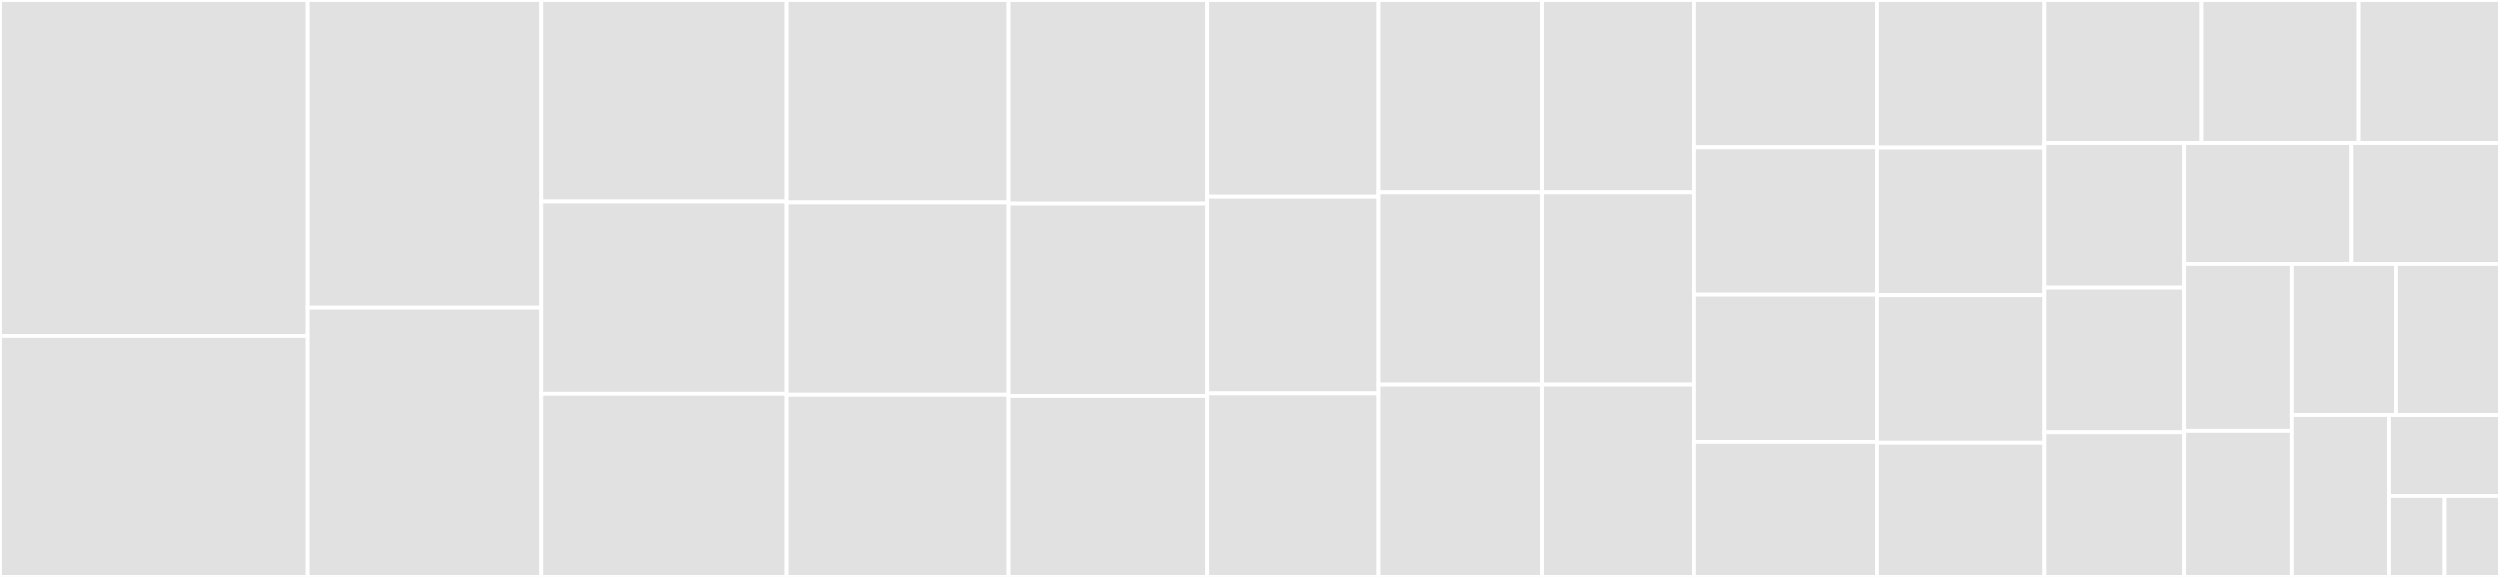 <svg baseProfile="full" width="650" height="150" viewBox="0 0 650 150" version="1.1"
xmlns="http://www.w3.org/2000/svg" xmlns:ev="http://www.w3.org/2001/xml-events"
xmlns:xlink="http://www.w3.org/1999/xlink">

<rect x="0" y="0" width="650" height="150" fill="#333333" stroke="none"/>

<style>rect.s{mask:url(#mask);}</style>
<defs>
  <pattern id="white" width="4" height="4" patternUnits="userSpaceOnUse" patternTransform="rotate(45)">
    <rect width="2" height="2" transform="translate(0,0)" fill="white"></rect>
  </pattern>
  <mask id="mask">
    <rect x="0" y="0" width="100%" height="100%" fill="url(#white)"></rect>
  </mask>
</defs>

<rect x="0" y="0" width="79.984" height="87.342" fill="#e1e1e1" stroke="white" stroke-width="1" class=" tooltipped" data-content="walking-robot-simulation/index.js"><title>walking-robot-simulation/index.js</title></rect>
<rect x="0" y="87.342" width="79.984" height="62.658" fill="#e1e1e1" stroke="white" stroke-width="1" class=" tooltipped" data-content="binary-search-tree-iterator/index.js"><title>binary-search-tree-iterator/index.js</title></rect>
<rect x="79.984" y="0" width="60.748" height="80" fill="#e1e1e1" stroke="white" stroke-width="1" class=" tooltipped" data-content="adding-two-negabinary-numbers/index.js"><title>adding-two-negabinary-numbers/index.js</title></rect>
<rect x="79.984" y="80" width="60.748" height="70.0" fill="#e1e1e1" stroke="white" stroke-width="1" class=" tooltipped" data-content="the-skyline-problem/index.js"><title>the-skyline-problem/index.js</title></rect>
<rect x="140.732" y="0" width="63.785" height="52.381" fill="#e1e1e1" stroke="white" stroke-width="1" class=" tooltipped" data-content="insertion-sort-list/index.js"><title>insertion-sort-list/index.js</title></rect>
<rect x="140.732" y="52.381" width="63.785" height="50" fill="#e1e1e1" stroke="white" stroke-width="1" class=" tooltipped" data-content="lowest-common-ancestor-of-a-binary-tree/index.js"><title>lowest-common-ancestor-of-a-binary-tree/index.js</title></rect>
<rect x="140.732" y="102.381" width="63.785" height="47.619" fill="#e1e1e1" stroke="white" stroke-width="1" class=" tooltipped" data-content="long-pressed-name/index.js"><title>long-pressed-name/index.js</title></rect>
<rect x="204.517" y="0" width="57.71" height="52.632" fill="#e1e1e1" stroke="white" stroke-width="1" class=" tooltipped" data-content="insert-delete-getrandom-o1/index.js"><title>insert-delete-getrandom-o1/index.js</title></rect>
<rect x="204.517" y="52.632" width="57.71" height="50.0" fill="#e1e1e1" stroke="white" stroke-width="1" class=" tooltipped" data-content="island-perimeter/index.js"><title>island-perimeter/index.js</title></rect>
<rect x="204.517" y="102.632" width="57.71" height="47.368" fill="#e1e1e1" stroke="white" stroke-width="1" class=" tooltipped" data-content="reverse-nodes-in-k-group/index.js"><title>reverse-nodes-in-k-group/index.js</title></rect>
<rect x="262.227" y="0" width="51.636" height="52.941" fill="#e1e1e1" stroke="white" stroke-width="1" class=" tooltipped" data-content="two-sum-iv-input-is-a-bst/index.js"><title>two-sum-iv-input-is-a-bst/index.js</title></rect>
<rect x="262.227" y="52.941" width="51.636" height="50" fill="#e1e1e1" stroke="white" stroke-width="1" class=" tooltipped" data-content="zigzag-conversion/index.js"><title>zigzag-conversion/index.js</title></rect>
<rect x="262.227" y="102.941" width="51.636" height="47.059" fill="#e1e1e1" stroke="white" stroke-width="1" class=" tooltipped" data-content="utils/index.js"><title>utils/index.js</title></rect>
<rect x="313.863" y="0" width="44.548" height="51.136" fill="#e1e1e1" stroke="white" stroke-width="1" class=" tooltipped" data-content="add-binary/index.js"><title>add-binary/index.js</title></rect>
<rect x="313.863" y="51.136" width="44.548" height="51.136" fill="#e1e1e1" stroke="white" stroke-width="1" class=" tooltipped" data-content="kth-largest-element-in-a-stream/index.js"><title>kth-largest-element-in-a-stream/index.js</title></rect>
<rect x="313.863" y="102.273" width="44.548" height="47.727" fill="#e1e1e1" stroke="white" stroke-width="1" class=" tooltipped" data-content="count-primes/index.js"><title>count-primes/index.js</title></rect>
<rect x="358.411" y="0" width="42.523" height="50.0" fill="#e1e1e1" stroke="white" stroke-width="1" class=" tooltipped" data-content="reverse-linked-list-ii/index.js"><title>reverse-linked-list-ii/index.js</title></rect>
<rect x="358.411" y="50.0" width="42.523" height="50.0" fill="#e1e1e1" stroke="white" stroke-width="1" class=" tooltipped" data-content="trim-a-binary-search-tree/index.js"><title>trim-a-binary-search-tree/index.js</title></rect>
<rect x="358.411" y="100.0" width="42.523" height="50.0" fill="#e1e1e1" stroke="white" stroke-width="1" class=" tooltipped" data-content="remove-outermost-parentheses/index.js"><title>remove-outermost-parentheses/index.js</title></rect>
<rect x="400.935" y="0" width="39.486" height="50.0" fill="#e1e1e1" stroke="white" stroke-width="1" class=" tooltipped" data-content="rotate-image/index.js"><title>rotate-image/index.js</title></rect>
<rect x="400.935" y="50.0" width="39.486" height="50.0" fill="#e1e1e1" stroke="white" stroke-width="1" class=" tooltipped" data-content="valid-square/index.js"><title>valid-square/index.js</title></rect>
<rect x="400.935" y="100.0" width="39.486" height="50.0" fill="#e1e1e1" stroke="white" stroke-width="1" class=" tooltipped" data-content="making-file-names-unique/index.js"><title>making-file-names-unique/index.js</title></rect>
<rect x="440.421" y="0" width="47.586" height="38.298" fill="#e1e1e1" stroke="white" stroke-width="1" class=" tooltipped" data-content="reverse-integer/index.js"><title>reverse-integer/index.js</title></rect>
<rect x="440.421" y="38.298" width="47.586" height="38.298" fill="#e1e1e1" stroke="white" stroke-width="1" class=" tooltipped" data-content="repeated-dna-sequences/index.js"><title>repeated-dna-sequences/index.js</title></rect>
<rect x="440.421" y="76.596" width="47.586" height="38.298" fill="#e1e1e1" stroke="white" stroke-width="1" class=" tooltipped" data-content="minimum-index-sum-of-two-lists/index.js"><title>minimum-index-sum-of-two-lists/index.js</title></rect>
<rect x="440.421" y="114.894" width="47.586" height="35.106" fill="#e1e1e1" stroke="white" stroke-width="1" class=" tooltipped" data-content="rectangle-area/index.js"><title>rectangle-area/index.js</title></rect>
<rect x="488.006" y="0" width="43.536" height="38.372" fill="#e1e1e1" stroke="white" stroke-width="1" class=" tooltipped" data-content="2-keys-keyboard/index.js"><title>2-keys-keyboard/index.js</title></rect>
<rect x="488.006" y="38.372" width="43.536" height="38.372" fill="#e1e1e1" stroke="white" stroke-width="1" class=" tooltipped" data-content="palindrome-number/index.js"><title>palindrome-number/index.js</title></rect>
<rect x="488.006" y="76.744" width="43.536" height="38.372" fill="#e1e1e1" stroke="white" stroke-width="1" class=" tooltipped" data-content="complex-number-multiplication/index.js"><title>complex-number-multiplication/index.js</title></rect>
<rect x="488.006" y="115.116" width="43.536" height="34.884" fill="#e1e1e1" stroke="white" stroke-width="1" class=" tooltipped" data-content="search-a-2d-matrix/index.js"><title>search-a-2d-matrix/index.js</title></rect>
<rect x="531.542" y="0" width="40.848" height="37.179" fill="#e1e1e1" stroke="white" stroke-width="1" class=" tooltipped" data-content="design-browser-history/index.js"><title>design-browser-history/index.js</title></rect>
<rect x="572.39" y="0" width="40.848" height="37.179" fill="#e1e1e1" stroke="white" stroke-width="1" class=" tooltipped" data-content="delete-leaves-with-a-given-value/index.js"><title>delete-leaves-with-a-given-value/index.js</title></rect>
<rect x="613.237" y="0" width="36.763" height="37.179" fill="#e1e1e1" stroke="white" stroke-width="1" class=" tooltipped" data-content="number-of-1-bits/index.js"><title>number-of-1-bits/index.js</title></rect>
<rect x="531.542" y="37.179" width="36.345" height="37.607" fill="#e1e1e1" stroke="white" stroke-width="1" class=" tooltipped" data-content="construct-string-from-binary-tree/index.js"><title>construct-string-from-binary-tree/index.js</title></rect>
<rect x="531.542" y="74.786" width="36.345" height="37.607" fill="#e1e1e1" stroke="white" stroke-width="1" class=" tooltipped" data-content="n-repeated-element-in-size-2n-array/index.js"><title>n-repeated-element-in-size-2n-array/index.js</title></rect>
<rect x="531.542" y="112.393" width="36.345" height="37.607" fill="#e1e1e1" stroke="white" stroke-width="1" class=" tooltipped" data-content="find-all-numbers-disappeared-in-an-array/index.js"><title>find-all-numbers-disappeared-in-an-array/index.js</title></rect>
<rect x="567.887" y="37.179" width="43.472" height="31.442" fill="#e1e1e1" stroke="white" stroke-width="1" class=" tooltipped" data-content="subtract-the-product-and-sum-of-digits-of-an-integer/index.js"><title>subtract-the-product-and-sum-of-digits-of-an-integer/index.js</title></rect>
<rect x="611.359" y="37.179" width="38.641" height="31.442" fill="#e1e1e1" stroke="white" stroke-width="1" class=" tooltipped" data-content="happy-number/index.js"><title>happy-number/index.js</title></rect>
<rect x="567.887" y="68.621" width="27.993" height="43.402" fill="#e1e1e1" stroke="white" stroke-width="1" class=" tooltipped" data-content="house-robber/index.js"><title>house-robber/index.js</title></rect>
<rect x="567.887" y="112.023" width="27.993" height="37.977" fill="#e1e1e1" stroke="white" stroke-width="1" class=" tooltipped" data-content="design-hashmap/index.js"><title>design-hashmap/index.js</title></rect>
<rect x="595.88" y="68.621" width="27.06" height="39.286" fill="#e1e1e1" stroke="white" stroke-width="1" class=" tooltipped" data-content="climbing-stairs/index.js"><title>climbing-stairs/index.js</title></rect>
<rect x="622.94" y="68.621" width="27.06" height="39.286" fill="#e1e1e1" stroke="white" stroke-width="1" class=" tooltipped" data-content="find-the-duplicate-number/index.js"><title>find-the-duplicate-number/index.js</title></rect>
<rect x="595.88" y="107.908" width="25.256" height="42.092" fill="#e1e1e1" stroke="white" stroke-width="1" class=" tooltipped" data-content="smallest-subtree-with-all-the-deepest-nodes/index.js"><title>smallest-subtree-with-all-the-deepest-nodes/index.js</title></rect>
<rect x="621.136" y="107.908" width="28.864" height="21.046" fill="#e1e1e1" stroke="white" stroke-width="1" class=" tooltipped" data-content="rotate-string/index.js"><title>rotate-string/index.js</title></rect>
<rect x="621.136" y="128.954" width="14.432" height="21.046" fill="#e1e1e1" stroke="white" stroke-width="1" class=" tooltipped" data-content="rectangle-overlap/index.js"><title>rectangle-overlap/index.js</title></rect>
<rect x="635.568" y="128.954" width="14.432" height="21.046" fill="#e1e1e1" stroke="white" stroke-width="1" class=" tooltipped" data-content="reverse-words-in-a-string/index.js"><title>reverse-words-in-a-string/index.js</title></rect>
</svg>